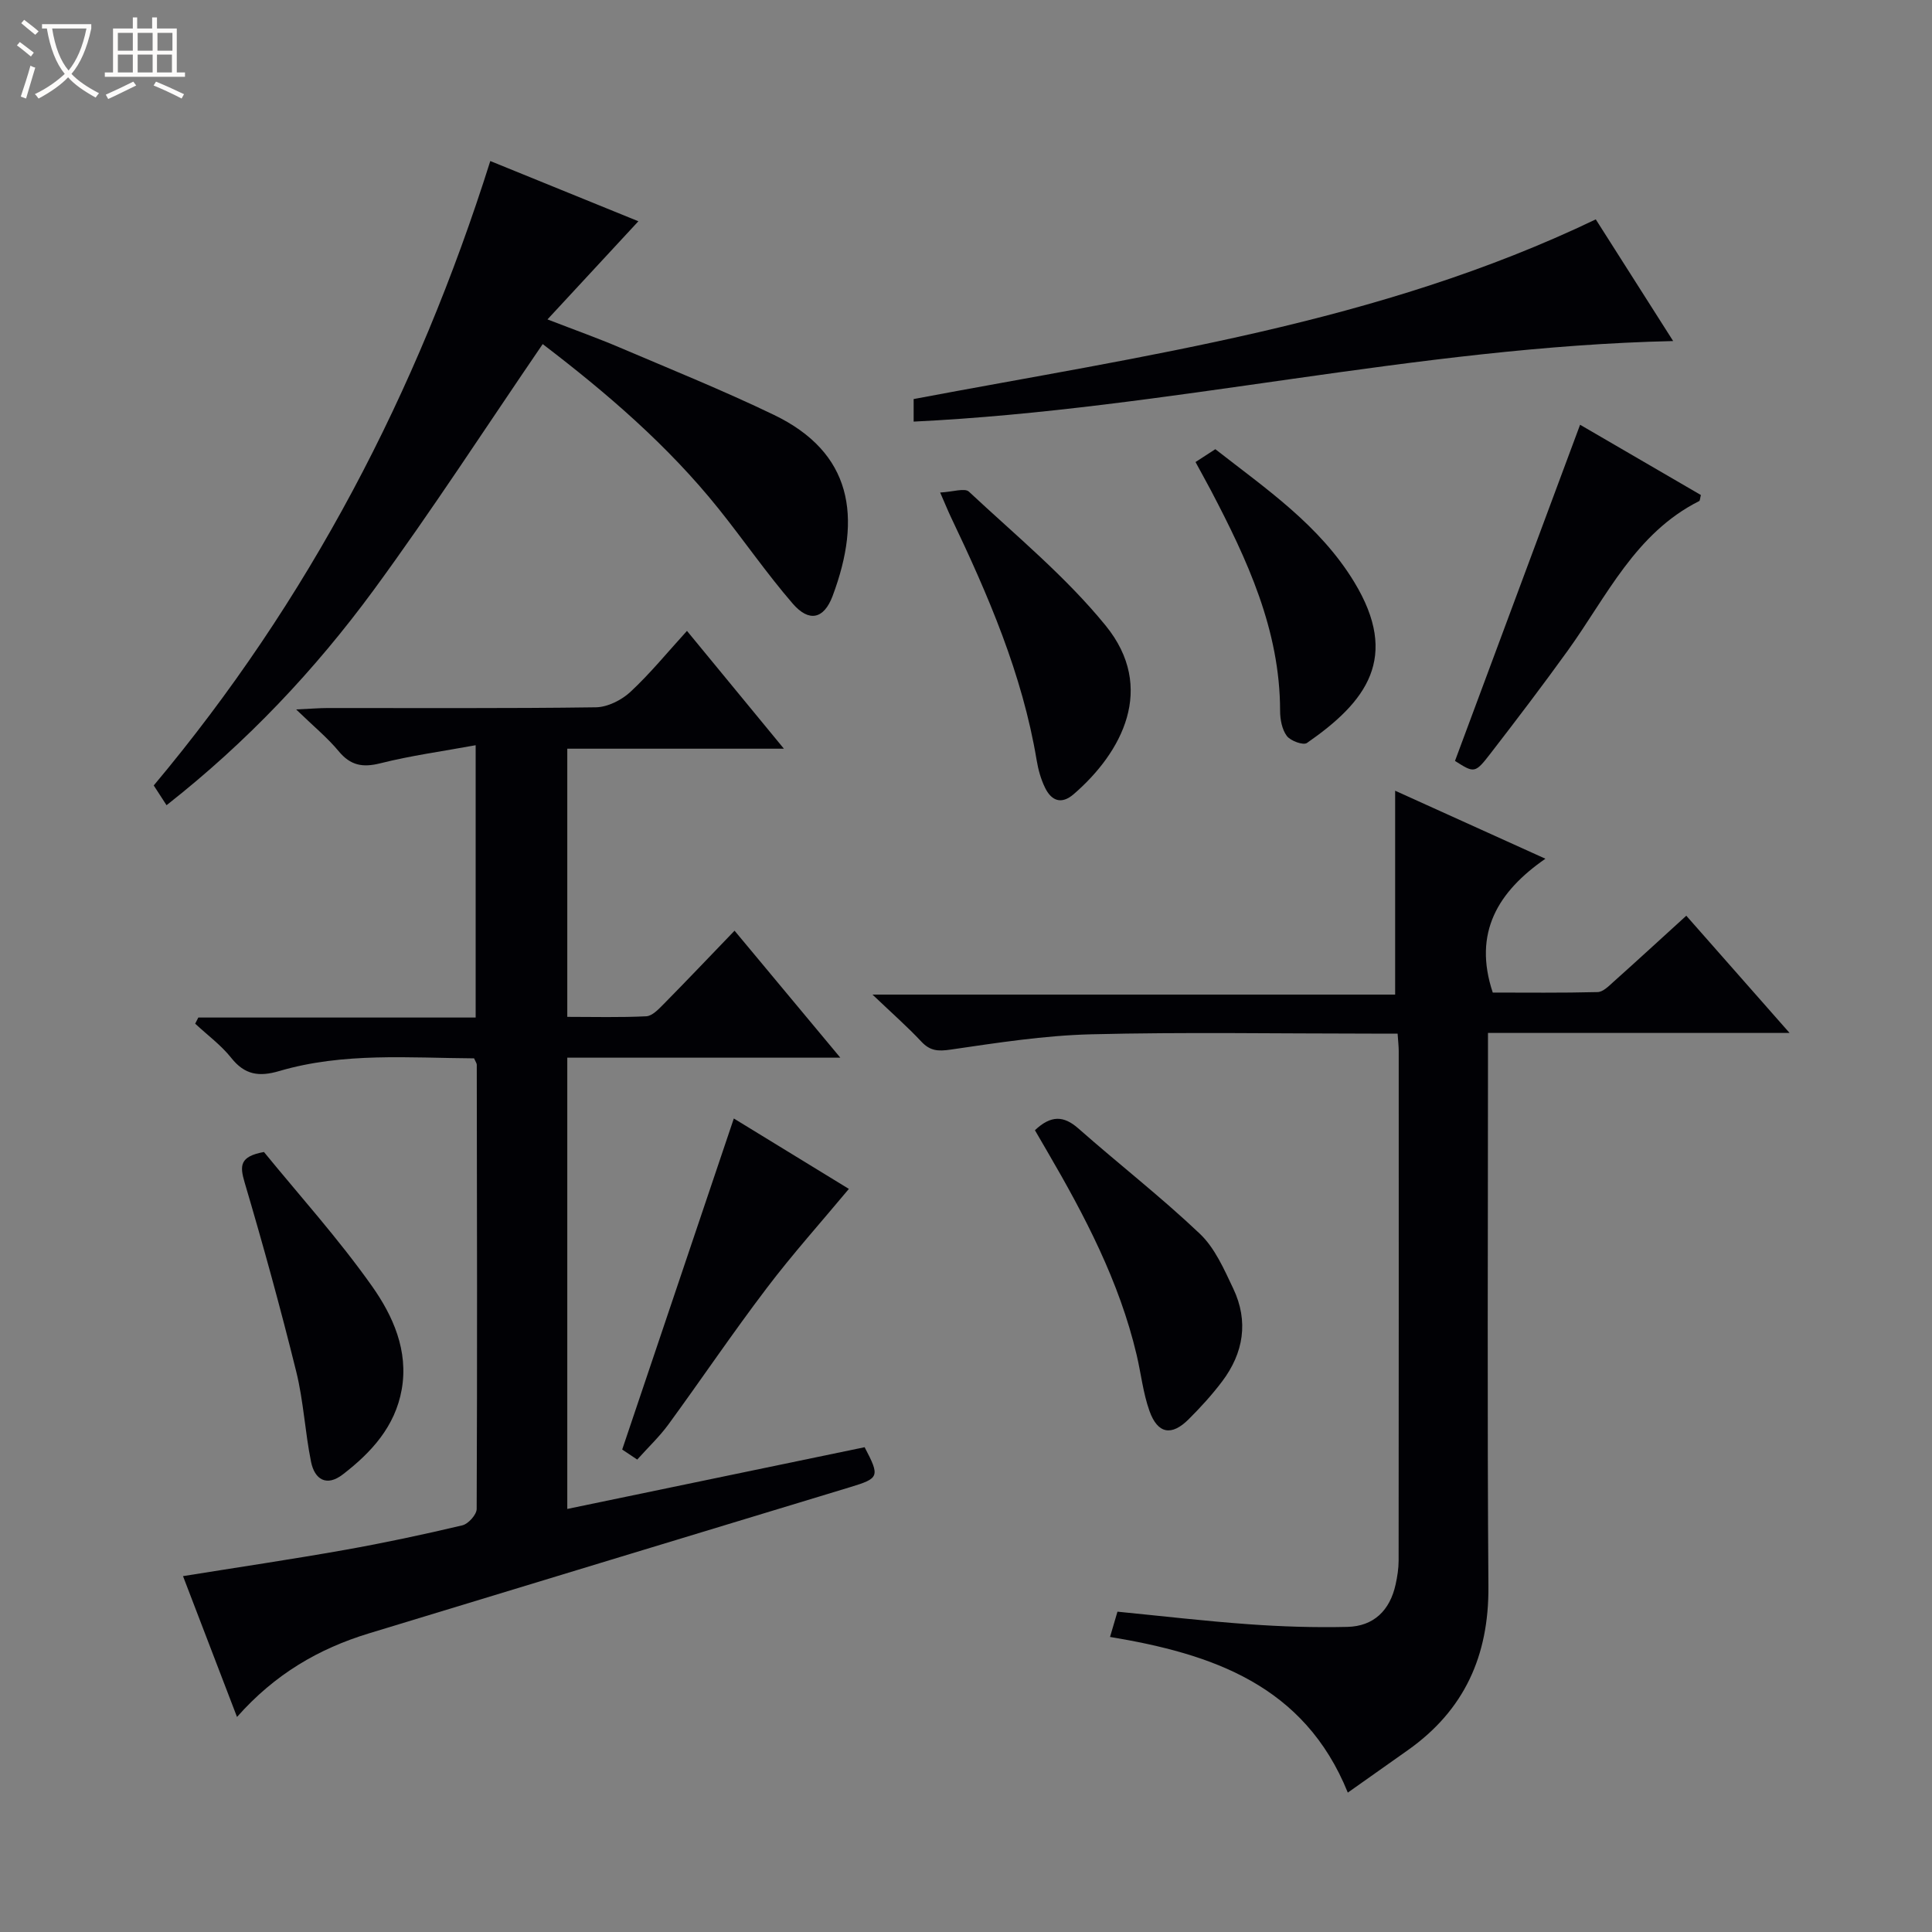 <svg enable-background="new 0 0 400 400" viewBox="0 0 400 400" xmlns="http://www.w3.org/2000/svg"><rect x="0" y="0" width="400" height="400" fill="#808080" stroke="none"/><path d="m6.4 11.7c-1-.8-1.9-1.6-2.9-2.3l.6-.7c.9.7 1.9 1.4 2.9 2.2zm-2.1 8.3c.7-2.1 1.4-4.2 2-6.4.2.1.6.3 1 .4-.7 2.3-1.3 4.4-1.9 6.4zm3-12.8c-1.1-.9-2.1-1.7-2.9-2.4l.6-.7c1 .8 2 1.5 3 2.4zm1.4-1.3v-.9h10.2v.9c-.9 4.2-2.3 7.3-4.1 9.4 1.3 1.4 3.2 2.7 5.7 4-.2.2-.4.5-.7.9-2.5-1.4-4.4-2.7-5.7-4.2-1.4 1.5-3.5 3-6.1 4.4 0 0 0 0-.1-.1-.3-.4-.5-.7-.7-.8 2.7-1.3 4.7-2.8 6.2-4.2-1.8-2.2-3-5.3-3.7-9.4zm9.2 0h-7.1c.6 3.8 1.7 6.7 3.4 8.7 1.7-2.1 2.9-4.8 3.7-8.7z" fill="#fcfbfa"/><path d="m31.6 3.6h.9v2.3h4.1v9.1h1.7v.9h-16.6v-.9h1.7v-9.1h4.1v-2.3h.9v2.3h3.1v-2.3zm-4 13.3.6.8c-1.9.9-3.8 1.9-5.8 2.8-.2-.3-.3-.6-.5-.9 2-.9 3.9-1.8 5.7-2.7zm-3.2-10.1v3.7h3.1v-3.7zm0 4.5v3.7h3.1v-3.7zm4.1-4.5v3.7h3.1v-3.7zm0 4.5v3.7h3.1v-3.7zm9.1 9.1c-2.1-1.1-4.1-2-5.8-2.7l.5-.8c2.2.9 4.1 1.8 5.8 2.6zm-1.9-13.6h-3.1v3.7h3.1zm-3.2 4.5v3.7h3.1v-3.7z" fill="#fcfbfa"/><g fill="#010105"><path d="m173.98 218.98c-19.5 0-37.88 0-56.53 0v93.43c20.79-4.32 41.22-8.56 61.56-12.78 3.21 6.11 3.04 6.44-3.07 8.29-33.19 10.07-66.37 20.15-99.55 30.25-10.39 3.16-19.49 8.44-27.32 17.31-3.83-10-7.47-19.48-11.18-29.16 11.38-1.83 22.47-3.47 33.51-5.43 8.16-1.45 16.28-3.18 24.34-5.09 1.22-.29 2.94-2.21 2.95-3.38.13-30.66.07-61.32.02-91.98 0-.29-.24-.59-.56-1.32-13.4-.08-27.05-1.28-40.34 2.63-4.15 1.22-7.12.82-9.93-2.72-2.11-2.66-4.96-4.74-7.47-7.09.22-.42.43-.85.65-1.27h57.42c0-18.84 0-37.04 0-56.38-6.86 1.26-13.38 2.14-19.73 3.74-3.69.93-6.19.45-8.64-2.51-2.3-2.77-5.14-5.1-8.8-8.64 3.12-.14 4.83-.29 6.55-.29 18.5-.02 37 .11 55.49-.15 2.44-.03 5.34-1.49 7.17-3.19 4.11-3.82 7.69-8.22 11.71-12.63 6.68 8.12 13.06 15.87 20.07 24.39-15.48 0-30.03 0-44.85 0v55.52c5.47 0 10.92.15 16.35-.12 1.23-.06 2.53-1.44 3.55-2.47 4.9-4.97 9.7-10.03 14.73-15.25 7.43 8.92 14.31 17.18 21.9 26.29z"/><path d="m229.82 338.91c.56-1.92.98-3.32 1.54-5.23 9.06.89 18.09 1.95 27.16 2.6 6.8.49 13.64.71 20.45.55 5.44-.13 8.8-3.4 9.98-8.8.35-1.61.62-3.28.62-4.93.03-35.16.03-70.32.02-105.48 0-.98-.12-1.96-.23-3.62-1.92 0-3.68 0-5.43 0-19.33 0-38.67-.34-57.99.14-9.74.24-19.47 1.76-29.13 3.17-2.61.38-4.24.28-6.06-1.66-2.82-3.02-5.95-5.76-10.11-9.73h108.21c0-14.35 0-28.03 0-42.21 9.83 4.45 19.88 9 31.11 14.08-9.81 6.8-15.03 15.32-10.9 27.71 6.82 0 14.27.09 21.72-.1 1.11-.03 2.29-1.23 3.25-2.1 4.95-4.42 9.83-8.92 15.1-13.71 7.06 8.01 13.89 15.77 21.38 24.27-21.24 0-41.47 0-62.44 0v6.18c0 36.16-.17 72.32.09 108.48.1 14.27-4.97 25.53-16.62 33.79-3.91 2.77-7.82 5.53-12.49 8.83-9.03-22.32-28.17-28.73-49.23-32.23z"/><path d="m34.48 166.71c-1.01-1.56-1.81-2.79-2.65-4.09 32.02-38.2 54.55-81.34 69.68-129.28 10.42 4.24 20.6 8.38 30.66 12.47-6.23 6.72-12.16 13.12-18.82 20.32 5.87 2.27 10.46 3.9 14.93 5.81 10.68 4.55 21.47 8.91 31.92 13.94 16.22 7.8 18.33 21.11 12.18 37.52-1.8 4.79-4.88 5.47-8.24 1.59-5.42-6.27-10.14-13.14-15.33-19.62-10.57-13.2-23.3-24.09-36.45-34.13-11.73 17.16-22.89 34.4-35.01 50.94-12.13 16.5-26.16 31.41-42.87 44.53z"/><path d="m330.39 45.42c5.25 8.26 10.49 16.49 16.02 25.19-53.22 1.19-104.57 14.13-157.25 16.68 0-1.3 0-2.92 0-4.67 47.78-9.03 96.12-15.57 141.23-37.2z"/><path d="m214.27 234c3.33-3.14 5.96-3.04 9-.36 8.32 7.34 17.11 14.17 25.15 21.8 3.11 2.95 5.02 7.36 6.92 11.36 3.2 6.75 2.14 13.31-2.31 19.21-2.09 2.77-4.46 5.37-6.92 7.82-3.55 3.55-6.43 3.05-8.13-1.72-1.32-3.71-1.74-7.73-2.65-11.59-3.58-15.19-10.74-28.82-18.53-42.17-.82-1.39-1.64-2.81-2.53-4.35z"/><path d="m327.14 87.94c8.01 4.66 16.55 9.63 25.01 14.55-.18.67-.17 1.15-.35 1.25-13.24 6.66-19.14 19.76-27.21 30.96-5.15 7.15-10.49 14.17-15.88 21.15-3.34 4.33-3.44 4.25-7.47 1.69 8.65-23.24 17.23-46.28 25.9-69.6z"/><path d="m131.93 302.19c-1.44-.96-2.62-1.75-3.11-2.08 7.75-22.98 15.36-45.56 23.11-68.54 7.75 4.74 15.89 9.73 23.82 14.58-5.75 6.9-11.68 13.51-17.03 20.57-7.02 9.24-13.52 18.87-20.37 28.25-1.85 2.51-4.16 4.7-6.42 7.22z"/><path d="m194.65 101.97c2.65-.13 5.08-.99 5.95-.18 9.66 9.03 20.03 17.55 28.32 27.74 10.49 12.89 3.39 26.25-6.63 34.9-2.56 2.21-4.62 1.35-5.93-1.35-.86-1.76-1.41-3.74-1.73-5.68-2.97-17.85-10.06-34.23-17.78-50.4-.56-1.17-1.04-2.38-2.2-5.03z"/><path d="m54.65 238.51c7.27 8.91 15.42 17.94 22.38 27.79 4.31 6.1 7.57 13.32 6.14 21.38-1.36 7.67-6.29 13.04-12.2 17.59-3.38 2.6-5.83 1.02-6.57-2.61-1.25-6.16-1.55-12.53-3.05-18.61-3.26-13.17-6.86-26.25-10.71-39.26-1.01-3.43-1.04-5.37 4.01-6.28z"/><path d="m247.52 95.66c1.77-1.15 2.87-1.86 4.1-2.66 10.53 8.23 21.59 15.73 28.73 27.46 9.56 15.7 2.51 24.86-9.77 33.37-.76.52-3.4-.44-4.16-1.46-1-1.35-1.39-3.43-1.39-5.2-.01-16.74-6.81-31.31-14.34-45.67-1-1.88-2.04-3.75-3.17-5.84z"/></g></svg>